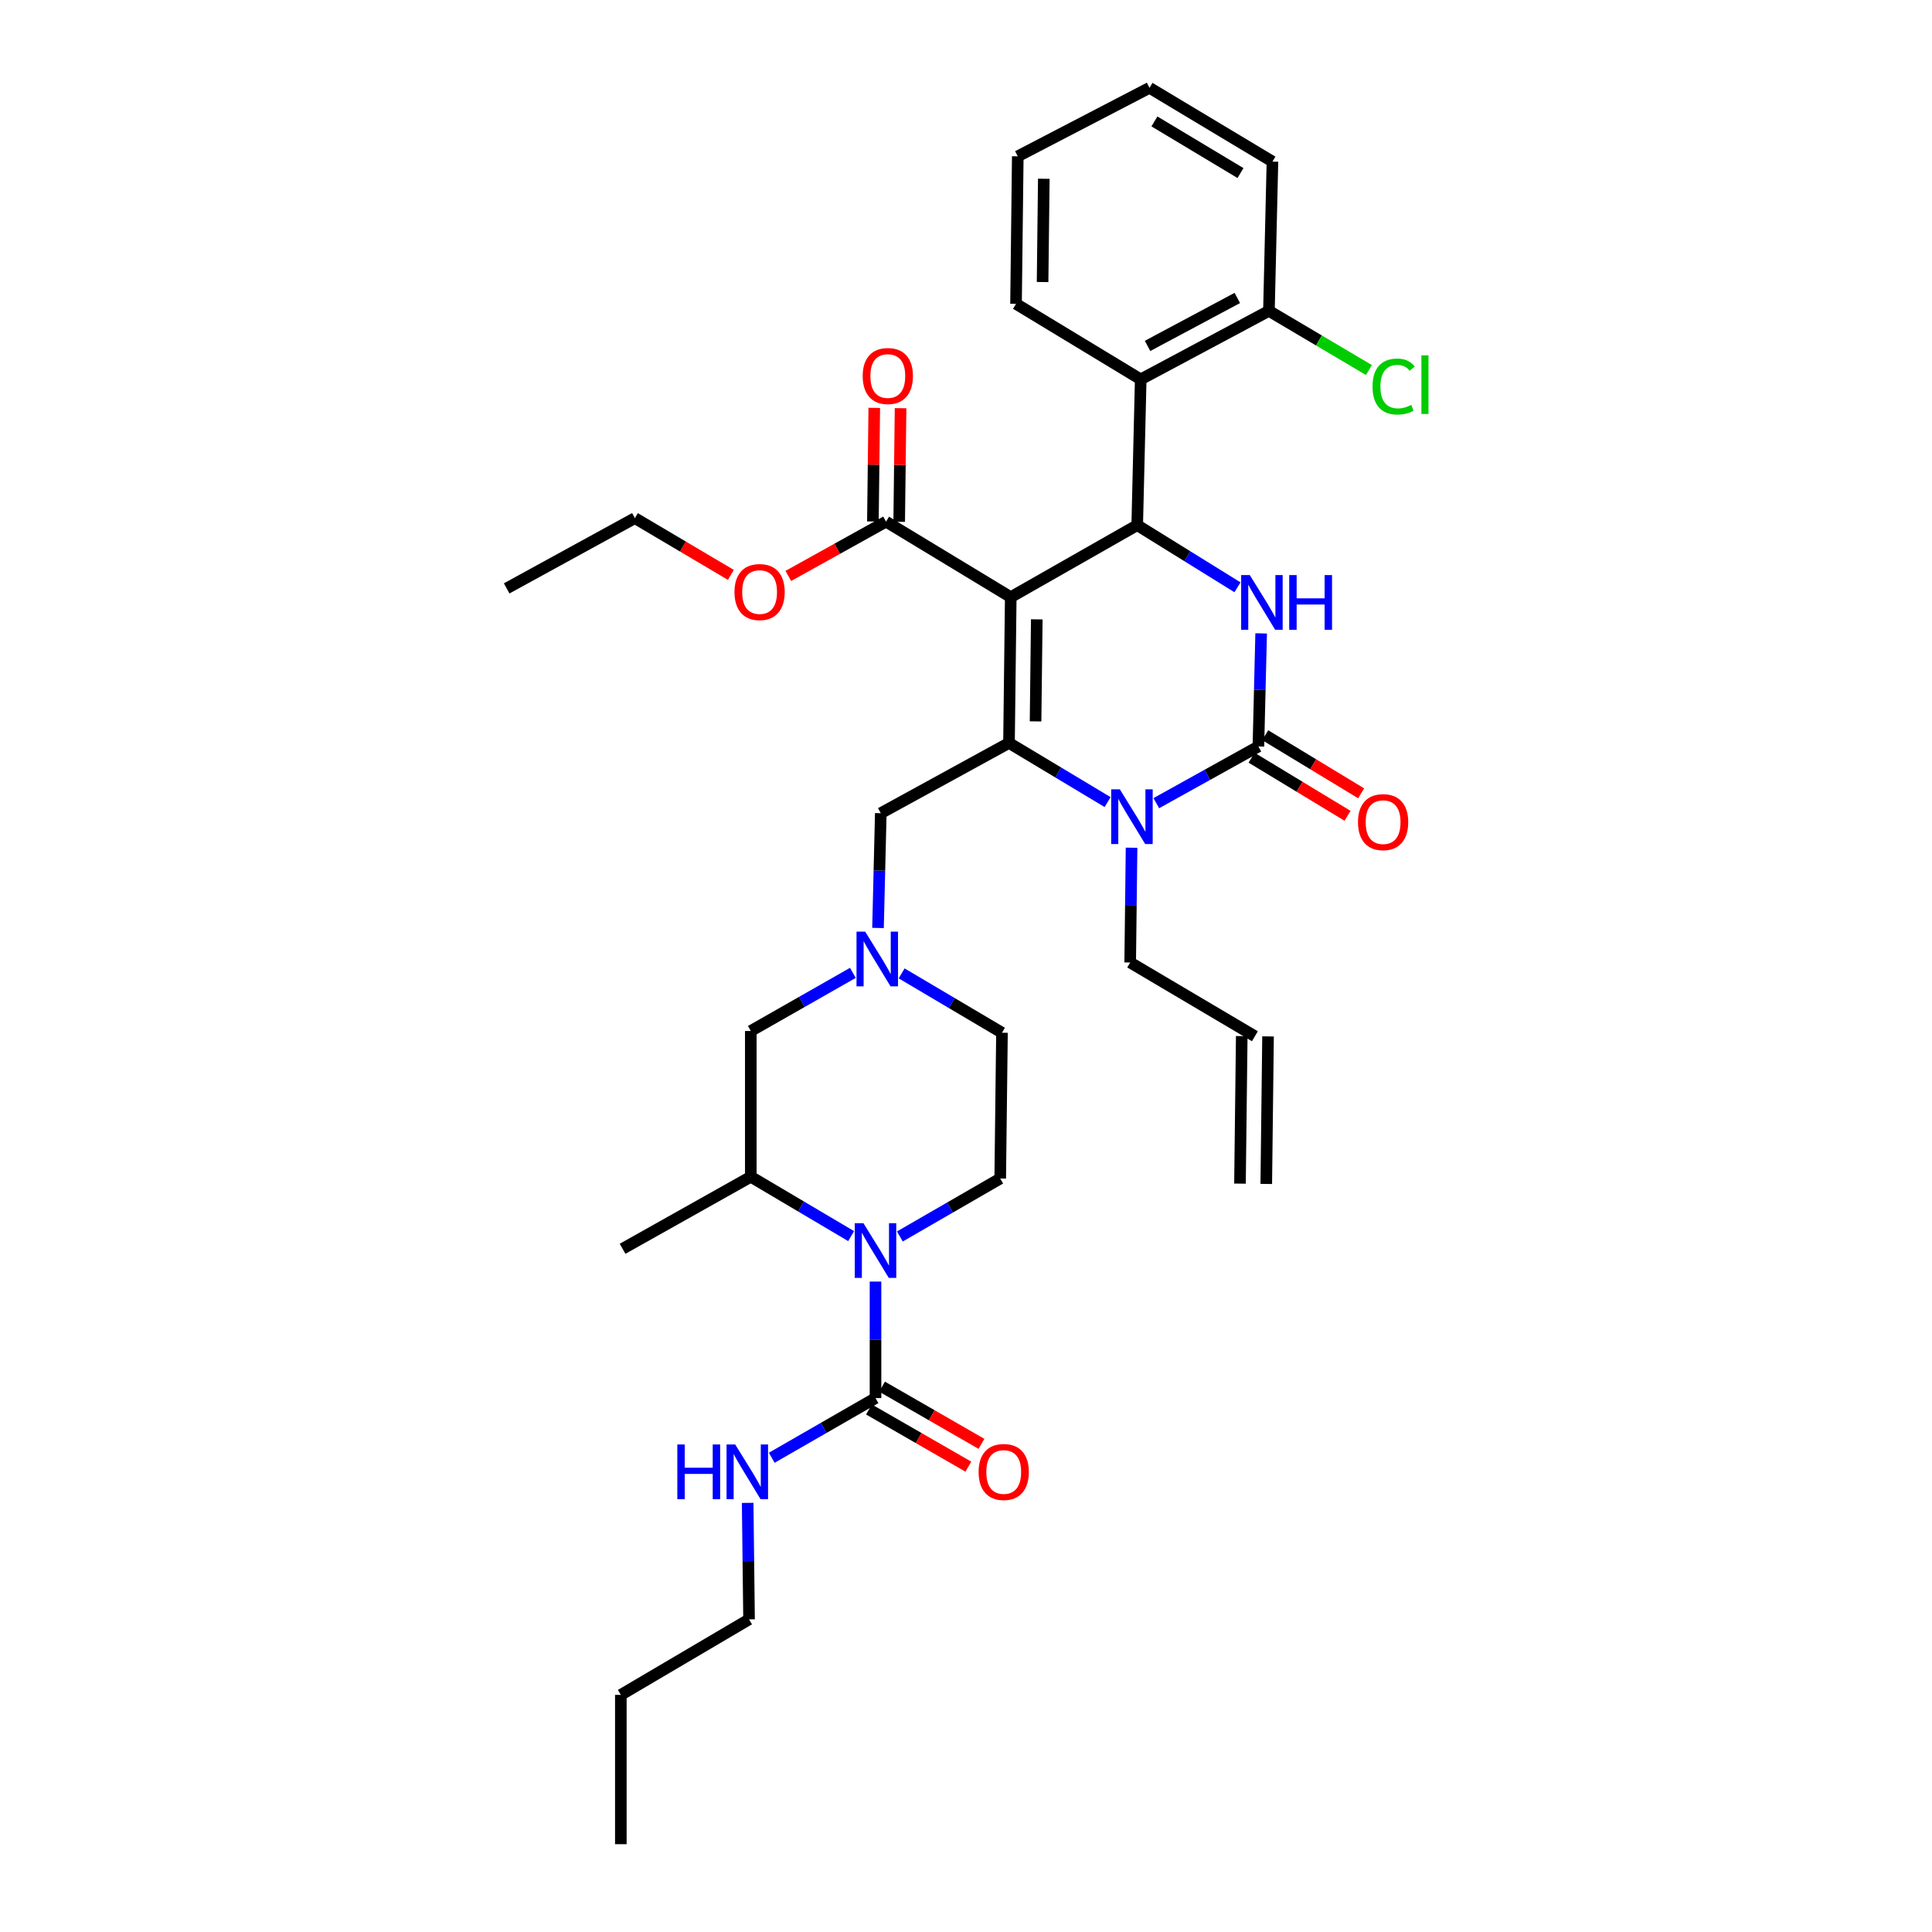 <?xml version='1.0' encoding='iso-8859-1'?>
<svg version='1.1' baseProfile='full'
              xmlns='http://www.w3.org/2000/svg'
                      xmlns:rdkit='http://www.rdkit.org/xml'
                      xmlns:xlink='http://www.w3.org/1999/xlink'
                  xml:space='preserve'
width='1000px' height='1000px' viewBox='0 0 1000 1000'>
<!-- END OF HEADER -->
<rect style='opacity:1.0;fill:#FFFFFF;stroke:none' width='1000' height='1000' x='0' y='0'> </rect>
<path class='bond-0' d='M 387.708,838.181 L 321.345,877.272' style='fill:none;fill-rule:evenodd;stroke:#000000;stroke-width:6px;stroke-linecap:butt;stroke-linejoin:miter;stroke-opacity:1' />
<path class='bond-1' d='M 387.708,838.181 L 387.349,808.033' style='fill:none;fill-rule:evenodd;stroke:#000000;stroke-width:6px;stroke-linecap:butt;stroke-linejoin:miter;stroke-opacity:1' />
<path class='bond-1' d='M 387.349,808.033 L 386.991,777.885' style='fill:none;fill-rule:evenodd;stroke:#0000FF;stroke-width:6px;stroke-linecap:butt;stroke-linejoin:miter;stroke-opacity:1' />
<path class='bond-2' d='M 440.548,639.811 L 414.582,624.451' style='fill:none;fill-rule:evenodd;stroke:#0000FF;stroke-width:6px;stroke-linecap:butt;stroke-linejoin:miter;stroke-opacity:1' />
<path class='bond-2' d='M 414.582,624.451 L 388.615,609.09' style='fill:none;fill-rule:evenodd;stroke:#000000;stroke-width:6px;stroke-linecap:butt;stroke-linejoin:miter;stroke-opacity:1' />
<path class='bond-3' d='M 453.163,663.343 L 453.163,693.491' style='fill:none;fill-rule:evenodd;stroke:#0000FF;stroke-width:6px;stroke-linecap:butt;stroke-linejoin:miter;stroke-opacity:1' />
<path class='bond-3' d='M 453.163,693.491 L 453.163,723.64' style='fill:none;fill-rule:evenodd;stroke:#000000;stroke-width:6px;stroke-linecap:butt;stroke-linejoin:miter;stroke-opacity:1' />
<path class='bond-4' d='M 465.767,639.995 L 491.739,624.996' style='fill:none;fill-rule:evenodd;stroke:#0000FF;stroke-width:6px;stroke-linecap:butt;stroke-linejoin:miter;stroke-opacity:1' />
<path class='bond-4' d='M 491.739,624.996 L 517.712,609.998' style='fill:none;fill-rule:evenodd;stroke:#000000;stroke-width:6px;stroke-linecap:butt;stroke-linejoin:miter;stroke-opacity:1' />
<path class='bond-5' d='M 453.163,723.64 L 426.309,739.088' style='fill:none;fill-rule:evenodd;stroke:#000000;stroke-width:6px;stroke-linecap:butt;stroke-linejoin:miter;stroke-opacity:1' />
<path class='bond-5' d='M 426.309,739.088 L 399.454,754.536' style='fill:none;fill-rule:evenodd;stroke:#0000FF;stroke-width:6px;stroke-linecap:butt;stroke-linejoin:miter;stroke-opacity:1' />
<path class='bond-6' d='M 449.77,729.538 L 475.495,744.336' style='fill:none;fill-rule:evenodd;stroke:#000000;stroke-width:6px;stroke-linecap:butt;stroke-linejoin:miter;stroke-opacity:1' />
<path class='bond-6' d='M 475.495,744.336 L 501.219,759.134' style='fill:none;fill-rule:evenodd;stroke:#FF0000;stroke-width:6px;stroke-linecap:butt;stroke-linejoin:miter;stroke-opacity:1' />
<path class='bond-6' d='M 456.556,717.741 L 482.281,732.539' style='fill:none;fill-rule:evenodd;stroke:#000000;stroke-width:6px;stroke-linecap:butt;stroke-linejoin:miter;stroke-opacity:1' />
<path class='bond-6' d='M 482.281,732.539 L 508.005,747.337' style='fill:none;fill-rule:evenodd;stroke:#FF0000;stroke-width:6px;stroke-linecap:butt;stroke-linejoin:miter;stroke-opacity:1' />
<path class='bond-7' d='M 321.345,877.272 L 321.345,954.545' style='fill:none;fill-rule:evenodd;stroke:#000000;stroke-width:6px;stroke-linecap:butt;stroke-linejoin:miter;stroke-opacity:1' />
<path class='bond-8' d='M 466.685,503.825 L 492.652,519.186' style='fill:none;fill-rule:evenodd;stroke:#0000FF;stroke-width:6px;stroke-linecap:butt;stroke-linejoin:miter;stroke-opacity:1' />
<path class='bond-8' d='M 492.652,519.186 L 518.619,534.546' style='fill:none;fill-rule:evenodd;stroke:#000000;stroke-width:6px;stroke-linecap:butt;stroke-linejoin:miter;stroke-opacity:1' />
<path class='bond-9' d='M 454.458,480.316 L 455.175,450.614' style='fill:none;fill-rule:evenodd;stroke:#0000FF;stroke-width:6px;stroke-linecap:butt;stroke-linejoin:miter;stroke-opacity:1' />
<path class='bond-9' d='M 455.175,450.614 L 455.893,420.912' style='fill:none;fill-rule:evenodd;stroke:#000000;stroke-width:6px;stroke-linecap:butt;stroke-linejoin:miter;stroke-opacity:1' />
<path class='bond-10' d='M 441.447,503.552 L 415.031,518.595' style='fill:none;fill-rule:evenodd;stroke:#0000FF;stroke-width:6px;stroke-linecap:butt;stroke-linejoin:miter;stroke-opacity:1' />
<path class='bond-10' d='M 415.031,518.595 L 388.615,533.639' style='fill:none;fill-rule:evenodd;stroke:#000000;stroke-width:6px;stroke-linecap:butt;stroke-linejoin:miter;stroke-opacity:1' />
<path class='bond-11' d='M 388.615,609.09 L 388.615,533.639' style='fill:none;fill-rule:evenodd;stroke:#000000;stroke-width:6px;stroke-linecap:butt;stroke-linejoin:miter;stroke-opacity:1' />
<path class='bond-12' d='M 388.615,609.09 L 322.252,646.366' style='fill:none;fill-rule:evenodd;stroke:#000000;stroke-width:6px;stroke-linecap:butt;stroke-linejoin:miter;stroke-opacity:1' />
<path class='bond-13' d='M 523.163,309.092 L 522.256,384.543' style='fill:none;fill-rule:evenodd;stroke:#000000;stroke-width:6px;stroke-linecap:butt;stroke-linejoin:miter;stroke-opacity:1' />
<path class='bond-13' d='M 536.636,320.573 L 536.001,373.389' style='fill:none;fill-rule:evenodd;stroke:#000000;stroke-width:6px;stroke-linecap:butt;stroke-linejoin:miter;stroke-opacity:1' />
<path class='bond-14' d='M 523.163,309.092 L 588.619,271.816' style='fill:none;fill-rule:evenodd;stroke:#000000;stroke-width:6px;stroke-linecap:butt;stroke-linejoin:miter;stroke-opacity:1' />
<path class='bond-15' d='M 523.163,309.092 L 458.615,270.002' style='fill:none;fill-rule:evenodd;stroke:#000000;stroke-width:6px;stroke-linecap:butt;stroke-linejoin:miter;stroke-opacity:1' />
<path class='bond-16' d='M 522.256,384.543 L 547.775,399.856' style='fill:none;fill-rule:evenodd;stroke:#000000;stroke-width:6px;stroke-linecap:butt;stroke-linejoin:miter;stroke-opacity:1' />
<path class='bond-16' d='M 547.775,399.856 L 573.294,415.169' style='fill:none;fill-rule:evenodd;stroke:#0000FF;stroke-width:6px;stroke-linecap:butt;stroke-linejoin:miter;stroke-opacity:1' />
<path class='bond-17' d='M 522.256,384.543 L 455.893,420.912' style='fill:none;fill-rule:evenodd;stroke:#000000;stroke-width:6px;stroke-linecap:butt;stroke-linejoin:miter;stroke-opacity:1' />
<path class='bond-18' d='M 585.696,438.773 L 585.339,468.479' style='fill:none;fill-rule:evenodd;stroke:#0000FF;stroke-width:6px;stroke-linecap:butt;stroke-linejoin:miter;stroke-opacity:1' />
<path class='bond-18' d='M 585.339,468.479 L 584.982,498.185' style='fill:none;fill-rule:evenodd;stroke:#000000;stroke-width:6px;stroke-linecap:butt;stroke-linejoin:miter;stroke-opacity:1' />
<path class='bond-19' d='M 598.501,415.72 L 624.923,401.043' style='fill:none;fill-rule:evenodd;stroke:#0000FF;stroke-width:6px;stroke-linecap:butt;stroke-linejoin:miter;stroke-opacity:1' />
<path class='bond-19' d='M 624.923,401.043 L 651.345,386.366' style='fill:none;fill-rule:evenodd;stroke:#000000;stroke-width:6px;stroke-linecap:butt;stroke-linejoin:miter;stroke-opacity:1' />
<path class='bond-20' d='M 651.345,386.366 L 652.057,357.106' style='fill:none;fill-rule:evenodd;stroke:#000000;stroke-width:6px;stroke-linecap:butt;stroke-linejoin:miter;stroke-opacity:1' />
<path class='bond-20' d='M 652.057,357.106 L 652.77,327.846' style='fill:none;fill-rule:evenodd;stroke:#0000FF;stroke-width:6px;stroke-linecap:butt;stroke-linejoin:miter;stroke-opacity:1' />
<path class='bond-21' d='M 647.82,392.186 L 672.651,407.224' style='fill:none;fill-rule:evenodd;stroke:#000000;stroke-width:6px;stroke-linecap:butt;stroke-linejoin:miter;stroke-opacity:1' />
<path class='bond-21' d='M 672.651,407.224 L 697.482,422.261' style='fill:none;fill-rule:evenodd;stroke:#FF0000;stroke-width:6px;stroke-linecap:butt;stroke-linejoin:miter;stroke-opacity:1' />
<path class='bond-21' d='M 654.87,380.545 L 679.701,395.582' style='fill:none;fill-rule:evenodd;stroke:#000000;stroke-width:6px;stroke-linecap:butt;stroke-linejoin:miter;stroke-opacity:1' />
<path class='bond-21' d='M 679.701,395.582 L 704.532,410.62' style='fill:none;fill-rule:evenodd;stroke:#FF0000;stroke-width:6px;stroke-linecap:butt;stroke-linejoin:miter;stroke-opacity:1' />
<path class='bond-22' d='M 640.521,303.988 L 614.57,287.902' style='fill:none;fill-rule:evenodd;stroke:#0000FF;stroke-width:6px;stroke-linecap:butt;stroke-linejoin:miter;stroke-opacity:1' />
<path class='bond-22' d='M 614.57,287.902 L 588.619,271.816' style='fill:none;fill-rule:evenodd;stroke:#000000;stroke-width:6px;stroke-linecap:butt;stroke-linejoin:miter;stroke-opacity:1' />
<path class='bond-23' d='M 588.619,271.816 L 590.433,196.365' style='fill:none;fill-rule:evenodd;stroke:#000000;stroke-width:6px;stroke-linecap:butt;stroke-linejoin:miter;stroke-opacity:1' />
<path class='bond-24' d='M 465.419,270.084 L 465.776,240.678' style='fill:none;fill-rule:evenodd;stroke:#000000;stroke-width:6px;stroke-linecap:butt;stroke-linejoin:miter;stroke-opacity:1' />
<path class='bond-24' d='M 465.776,240.678 L 466.132,211.272' style='fill:none;fill-rule:evenodd;stroke:#FF0000;stroke-width:6px;stroke-linecap:butt;stroke-linejoin:miter;stroke-opacity:1' />
<path class='bond-24' d='M 451.81,269.919 L 452.167,240.513' style='fill:none;fill-rule:evenodd;stroke:#000000;stroke-width:6px;stroke-linecap:butt;stroke-linejoin:miter;stroke-opacity:1' />
<path class='bond-24' d='M 452.167,240.513 L 452.523,211.107' style='fill:none;fill-rule:evenodd;stroke:#FF0000;stroke-width:6px;stroke-linecap:butt;stroke-linejoin:miter;stroke-opacity:1' />
<path class='bond-25' d='M 458.615,270.002 L 433.327,284.051' style='fill:none;fill-rule:evenodd;stroke:#000000;stroke-width:6px;stroke-linecap:butt;stroke-linejoin:miter;stroke-opacity:1' />
<path class='bond-25' d='M 433.327,284.051 L 408.038,298.1' style='fill:none;fill-rule:evenodd;stroke:#FF0000;stroke-width:6px;stroke-linecap:butt;stroke-linejoin:miter;stroke-opacity:1' />
<path class='bond-26' d='M 655.42,612.809 L 656.335,536.442' style='fill:none;fill-rule:evenodd;stroke:#000000;stroke-width:6px;stroke-linecap:butt;stroke-linejoin:miter;stroke-opacity:1' />
<path class='bond-26' d='M 641.811,612.646 L 642.726,536.279' style='fill:none;fill-rule:evenodd;stroke:#000000;stroke-width:6px;stroke-linecap:butt;stroke-linejoin:miter;stroke-opacity:1' />
<path class='bond-27' d='M 378.292,297.563 L 353.455,282.871' style='fill:none;fill-rule:evenodd;stroke:#FF0000;stroke-width:6px;stroke-linecap:butt;stroke-linejoin:miter;stroke-opacity:1' />
<path class='bond-27' d='M 353.455,282.871 L 328.618,268.179' style='fill:none;fill-rule:evenodd;stroke:#000000;stroke-width:6px;stroke-linecap:butt;stroke-linejoin:miter;stroke-opacity:1' />
<path class='bond-28' d='M 328.618,268.179 L 262.255,304.548' style='fill:none;fill-rule:evenodd;stroke:#000000;stroke-width:6px;stroke-linecap:butt;stroke-linejoin:miter;stroke-opacity:1' />
<path class='bond-29' d='M 649.53,536.361 L 584.982,498.185' style='fill:none;fill-rule:evenodd;stroke:#000000;stroke-width:6px;stroke-linecap:butt;stroke-linejoin:miter;stroke-opacity:1' />
<path class='bond-30' d='M 590.433,196.365 L 656.796,160.911' style='fill:none;fill-rule:evenodd;stroke:#000000;stroke-width:6px;stroke-linecap:butt;stroke-linejoin:miter;stroke-opacity:1' />
<path class='bond-30' d='M 593.975,179.043 L 640.429,154.225' style='fill:none;fill-rule:evenodd;stroke:#000000;stroke-width:6px;stroke-linecap:butt;stroke-linejoin:miter;stroke-opacity:1' />
<path class='bond-31' d='M 590.433,196.365 L 525.893,157.274' style='fill:none;fill-rule:evenodd;stroke:#000000;stroke-width:6px;stroke-linecap:butt;stroke-linejoin:miter;stroke-opacity:1' />
<path class='bond-32' d='M 656.796,160.911 L 682.673,176.218' style='fill:none;fill-rule:evenodd;stroke:#000000;stroke-width:6px;stroke-linecap:butt;stroke-linejoin:miter;stroke-opacity:1' />
<path class='bond-32' d='M 682.673,176.218 L 708.55,191.526' style='fill:none;fill-rule:evenodd;stroke:#00CC00;stroke-width:6px;stroke-linecap:butt;stroke-linejoin:miter;stroke-opacity:1' />
<path class='bond-33' d='M 656.796,160.911 L 658.619,83.638' style='fill:none;fill-rule:evenodd;stroke:#000000;stroke-width:6px;stroke-linecap:butt;stroke-linejoin:miter;stroke-opacity:1' />
<path class='bond-34' d='M 525.893,157.274 L 526.8,80.908' style='fill:none;fill-rule:evenodd;stroke:#000000;stroke-width:6px;stroke-linecap:butt;stroke-linejoin:miter;stroke-opacity:1' />
<path class='bond-34' d='M 539.638,145.981 L 540.273,92.525' style='fill:none;fill-rule:evenodd;stroke:#000000;stroke-width:6px;stroke-linecap:butt;stroke-linejoin:miter;stroke-opacity:1' />
<path class='bond-35' d='M 658.619,83.638 L 594.985,45.455' style='fill:none;fill-rule:evenodd;stroke:#000000;stroke-width:6px;stroke-linecap:butt;stroke-linejoin:miter;stroke-opacity:1' />
<path class='bond-35' d='M 642.071,89.58 L 597.528,62.852' style='fill:none;fill-rule:evenodd;stroke:#000000;stroke-width:6px;stroke-linecap:butt;stroke-linejoin:miter;stroke-opacity:1' />
<path class='bond-36' d='M 526.8,80.908 L 594.985,45.455' style='fill:none;fill-rule:evenodd;stroke:#000000;stroke-width:6px;stroke-linecap:butt;stroke-linejoin:miter;stroke-opacity:1' />
<path class='bond-37' d='M 517.712,609.998 L 518.619,534.546' style='fill:none;fill-rule:evenodd;stroke:#000000;stroke-width:6px;stroke-linecap:butt;stroke-linejoin:miter;stroke-opacity:1' />
<path  class='atom-1' d='M 446.903 633.113
L 456.183 648.113
Q 457.103 649.593, 458.583 652.273
Q 460.063 654.953, 460.143 655.113
L 460.143 633.113
L 463.903 633.113
L 463.903 661.433
L 460.023 661.433
L 450.063 645.033
Q 448.903 643.113, 447.663 640.913
Q 446.463 638.713, 446.103 638.033
L 446.103 661.433
L 442.423 661.433
L 442.423 633.113
L 446.903 633.113
' fill='#0000FF'/>
<path  class='atom-3' d='M 350.58 747.655
L 354.42 747.655
L 354.42 759.695
L 368.9 759.695
L 368.9 747.655
L 372.74 747.655
L 372.74 775.975
L 368.9 775.975
L 368.9 762.895
L 354.42 762.895
L 354.42 775.975
L 350.58 775.975
L 350.58 747.655
' fill='#0000FF'/>
<path  class='atom-3' d='M 380.54 747.655
L 389.82 762.655
Q 390.74 764.135, 392.22 766.815
Q 393.7 769.495, 393.78 769.655
L 393.78 747.655
L 397.54 747.655
L 397.54 775.975
L 393.66 775.975
L 383.7 759.575
Q 382.54 757.655, 381.3 755.455
Q 380.1 753.255, 379.74 752.575
L 379.74 775.975
L 376.06 775.975
L 376.06 747.655
L 380.54 747.655
' fill='#0000FF'/>
<path  class='atom-4' d='M 506.526 761.895
Q 506.526 755.095, 509.886 751.295
Q 513.246 747.495, 519.526 747.495
Q 525.806 747.495, 529.166 751.295
Q 532.526 755.095, 532.526 761.895
Q 532.526 768.775, 529.126 772.695
Q 525.726 776.575, 519.526 776.575
Q 513.286 776.575, 509.886 772.695
Q 506.526 768.815, 506.526 761.895
M 519.526 773.375
Q 523.846 773.375, 526.166 770.495
Q 528.526 767.575, 528.526 761.895
Q 528.526 756.335, 526.166 753.535
Q 523.846 750.695, 519.526 750.695
Q 515.206 750.695, 512.846 753.495
Q 510.526 756.295, 510.526 761.895
Q 510.526 767.615, 512.846 770.495
Q 515.206 773.375, 519.526 773.375
' fill='#FF0000'/>
<path  class='atom-7' d='M 447.811 482.203
L 457.091 497.203
Q 458.011 498.683, 459.491 501.363
Q 460.971 504.043, 461.051 504.203
L 461.051 482.203
L 464.811 482.203
L 464.811 510.523
L 460.931 510.523
L 450.971 494.123
Q 449.811 492.203, 448.571 490.003
Q 447.371 487.803, 447.011 487.123
L 447.011 510.523
L 443.331 510.523
L 443.331 482.203
L 447.811 482.203
' fill='#0000FF'/>
<path  class='atom-11' d='M 579.629 408.566
L 588.909 423.566
Q 589.829 425.046, 591.309 427.726
Q 592.789 430.406, 592.869 430.566
L 592.869 408.566
L 596.629 408.566
L 596.629 436.886
L 592.749 436.886
L 582.789 420.486
Q 581.629 418.566, 580.389 416.366
Q 579.189 414.166, 578.829 413.486
L 578.829 436.886
L 575.149 436.886
L 575.149 408.566
L 579.629 408.566
' fill='#0000FF'/>
<path  class='atom-13' d='M 646.9 297.661
L 656.18 312.661
Q 657.1 314.141, 658.58 316.821
Q 660.06 319.501, 660.14 319.661
L 660.14 297.661
L 663.9 297.661
L 663.9 325.981
L 660.02 325.981
L 650.06 309.581
Q 648.9 307.661, 647.66 305.461
Q 646.46 303.261, 646.1 302.581
L 646.1 325.981
L 642.42 325.981
L 642.42 297.661
L 646.9 297.661
' fill='#0000FF'/>
<path  class='atom-13' d='M 667.3 297.661
L 671.14 297.661
L 671.14 309.701
L 685.62 309.701
L 685.62 297.661
L 689.46 297.661
L 689.46 325.981
L 685.62 325.981
L 685.62 312.901
L 671.14 312.901
L 671.14 325.981
L 667.3 325.981
L 667.3 297.661
' fill='#0000FF'/>
<path  class='atom-15' d='M 702.893 425.536
Q 702.893 418.736, 706.253 414.936
Q 709.613 411.136, 715.893 411.136
Q 722.173 411.136, 725.533 414.936
Q 728.893 418.736, 728.893 425.536
Q 728.893 432.416, 725.493 436.336
Q 722.093 440.216, 715.893 440.216
Q 709.653 440.216, 706.253 436.336
Q 702.893 432.456, 702.893 425.536
M 715.893 437.016
Q 720.213 437.016, 722.533 434.136
Q 724.893 431.216, 724.893 425.536
Q 724.893 419.976, 722.533 417.176
Q 720.213 414.336, 715.893 414.336
Q 711.573 414.336, 709.213 417.136
Q 706.893 419.936, 706.893 425.536
Q 706.893 431.256, 709.213 434.136
Q 711.573 437.016, 715.893 437.016
' fill='#FF0000'/>
<path  class='atom-19' d='M 446.53 194.623
Q 446.53 187.823, 449.89 184.023
Q 453.25 180.223, 459.53 180.223
Q 465.81 180.223, 469.17 184.023
Q 472.53 187.823, 472.53 194.623
Q 472.53 201.503, 469.13 205.423
Q 465.73 209.303, 459.53 209.303
Q 453.29 209.303, 449.89 205.423
Q 446.53 201.543, 446.53 194.623
M 459.53 206.103
Q 463.85 206.103, 466.17 203.223
Q 468.53 200.303, 468.53 194.623
Q 468.53 189.063, 466.17 186.263
Q 463.85 183.423, 459.53 183.423
Q 455.21 183.423, 452.85 186.223
Q 450.53 189.023, 450.53 194.623
Q 450.53 200.343, 452.85 203.223
Q 455.21 206.103, 459.53 206.103
' fill='#FF0000'/>
<path  class='atom-20' d='M 380.167 306.442
Q 380.167 299.642, 383.527 295.842
Q 386.887 292.042, 393.167 292.042
Q 399.447 292.042, 402.807 295.842
Q 406.167 299.642, 406.167 306.442
Q 406.167 313.322, 402.767 317.242
Q 399.367 321.122, 393.167 321.122
Q 386.927 321.122, 383.527 317.242
Q 380.167 313.362, 380.167 306.442
M 393.167 317.922
Q 397.487 317.922, 399.807 315.042
Q 402.167 312.122, 402.167 306.442
Q 402.167 300.882, 399.807 298.082
Q 397.487 295.242, 393.167 295.242
Q 388.847 295.242, 386.487 298.042
Q 384.167 300.842, 384.167 306.442
Q 384.167 312.162, 386.487 315.042
Q 388.847 317.922, 393.167 317.922
' fill='#FF0000'/>
<path  class='atom-25' d='M 710.425 200.074
Q 710.425 193.034, 713.705 189.354
Q 717.025 185.634, 723.305 185.634
Q 729.145 185.634, 732.265 189.754
L 729.625 191.914
Q 727.345 188.914, 723.305 188.914
Q 719.025 188.914, 716.745 191.794
Q 714.505 194.634, 714.505 200.074
Q 714.505 205.674, 716.825 208.554
Q 719.185 211.434, 723.745 211.434
Q 726.865 211.434, 730.505 209.554
L 731.625 212.554
Q 730.145 213.514, 727.905 214.074
Q 725.665 214.634, 723.185 214.634
Q 717.025 214.634, 713.705 210.874
Q 710.425 207.114, 710.425 200.074
' fill='#00CC00'/>
<path  class='atom-25' d='M 735.705 183.914
L 739.385 183.914
L 739.385 214.274
L 735.705 214.274
L 735.705 183.914
' fill='#00CC00'/>
</svg>
